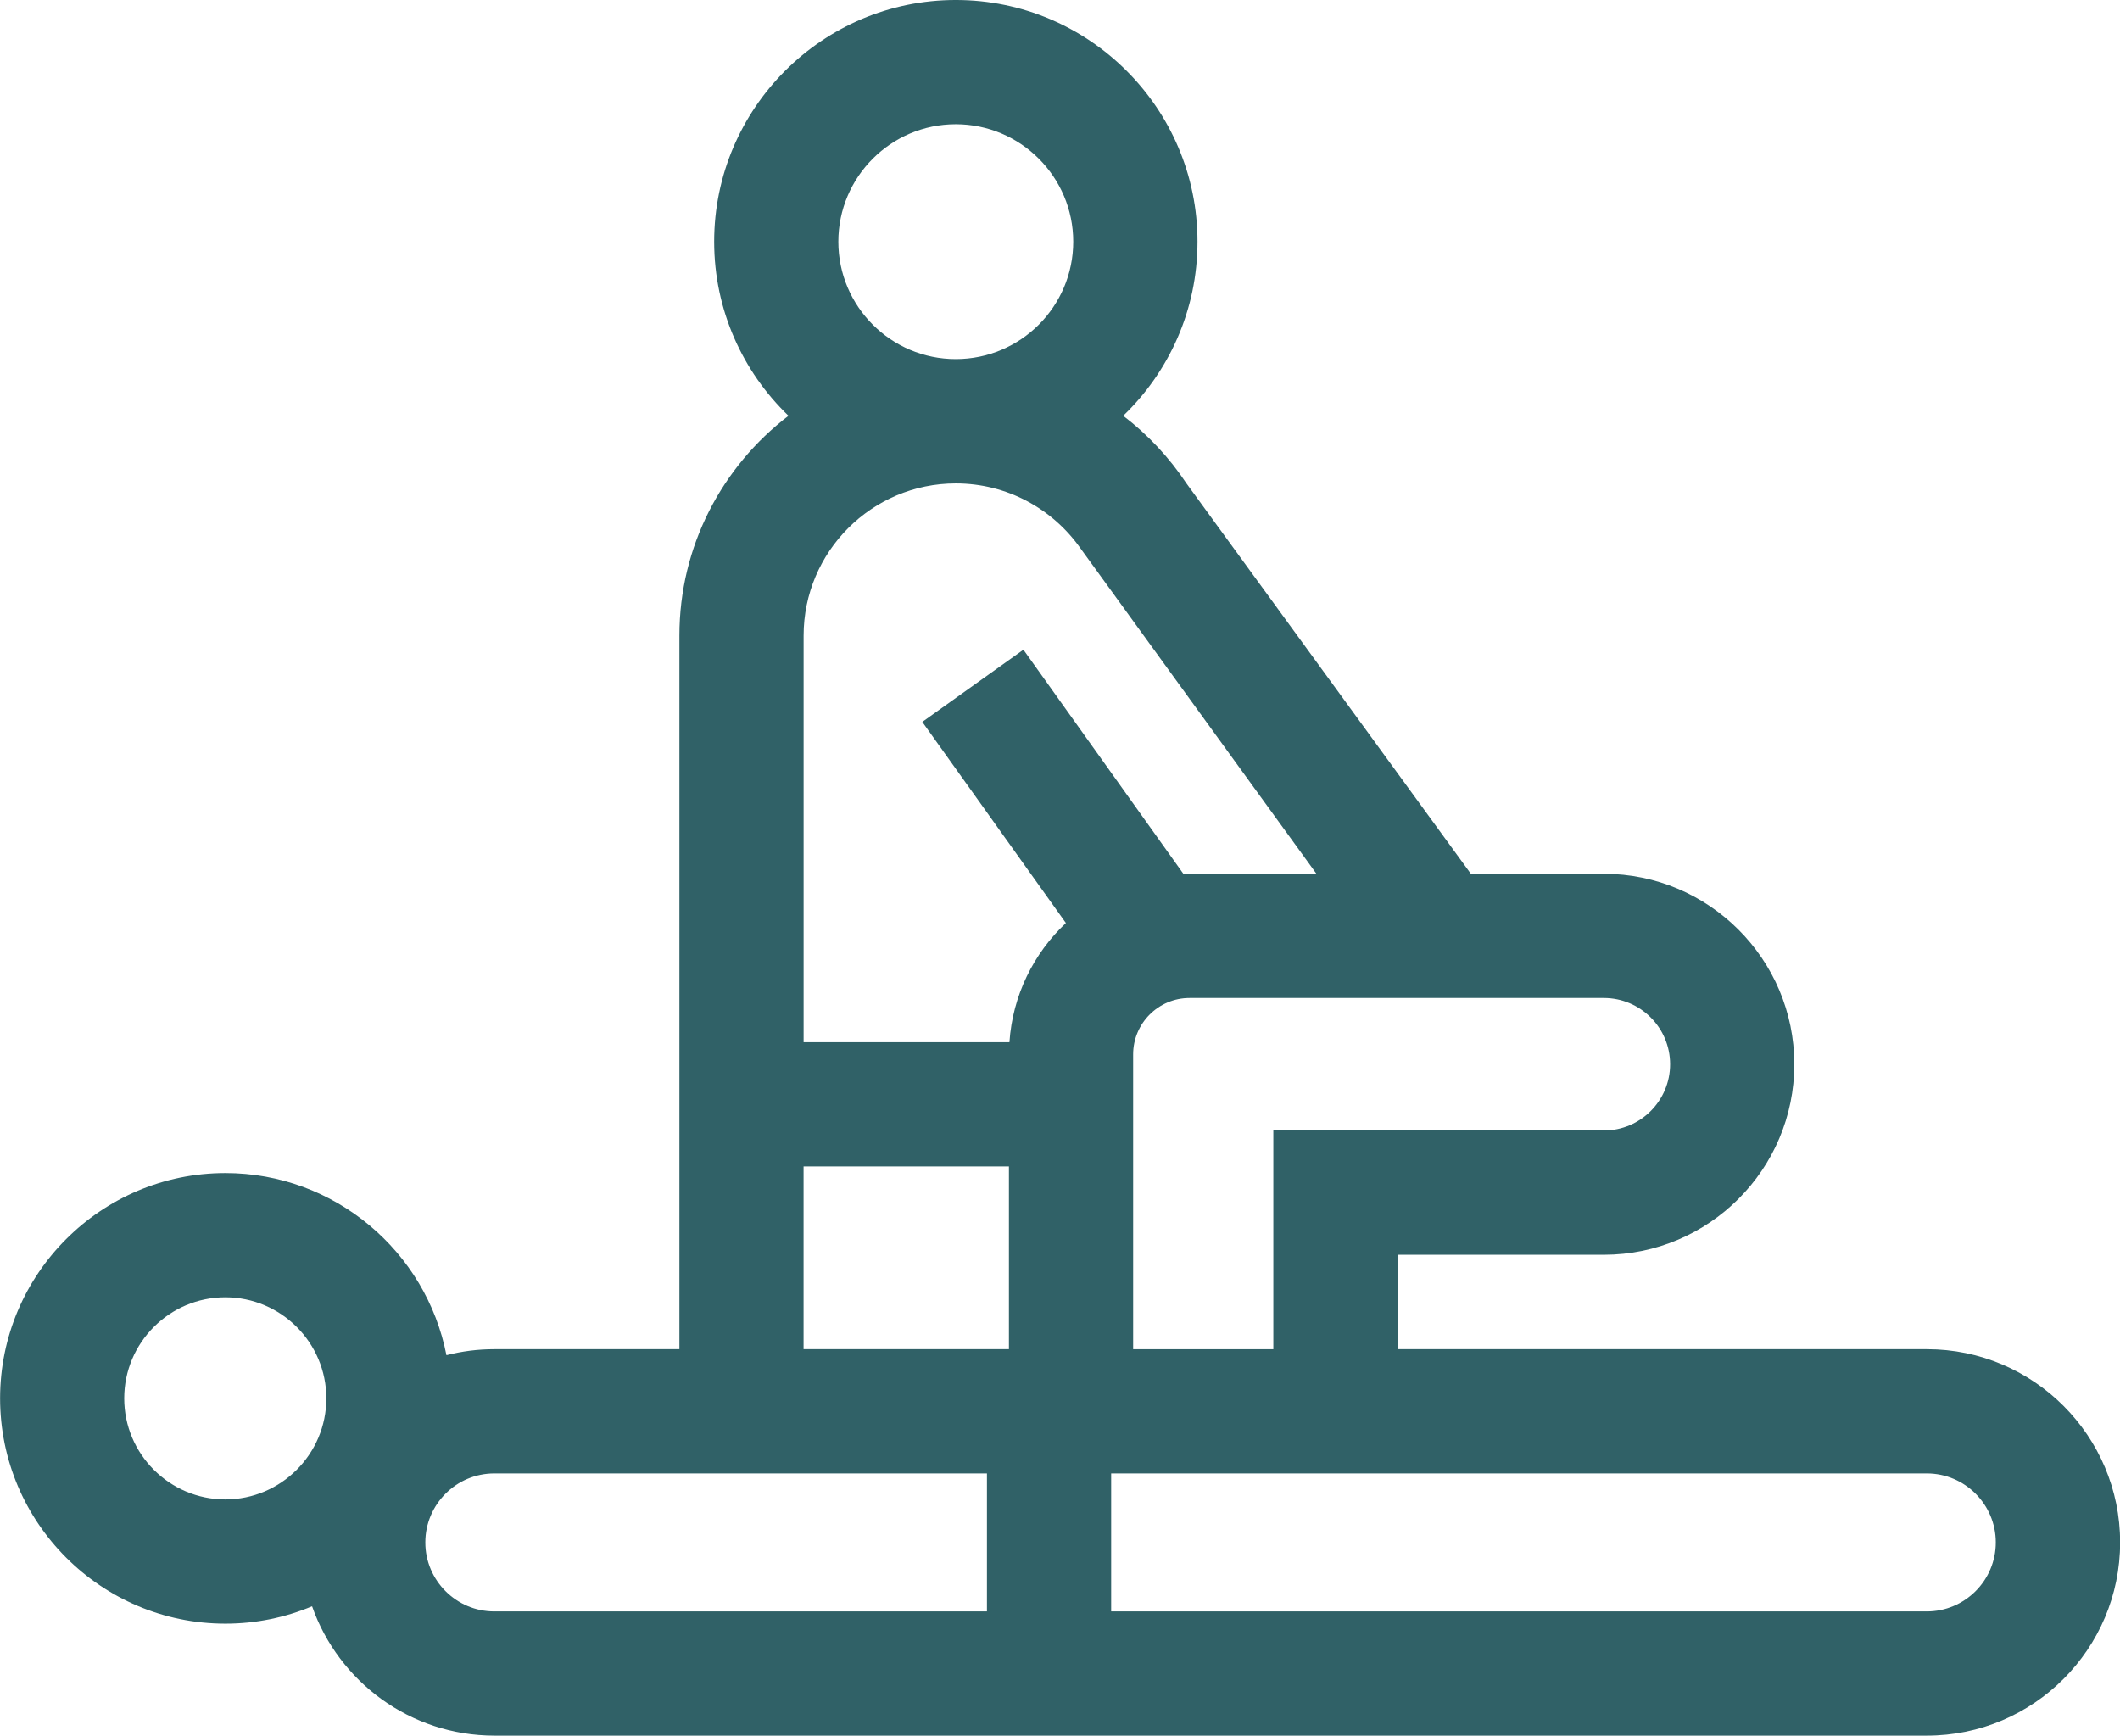 <?xml version="1.0" encoding="UTF-8"?>
<svg id="Layer_2" data-name="Layer 2" xmlns="http://www.w3.org/2000/svg" viewBox="0 0 511 418.32">
  <defs>
    <style>
      .cls-1 {
        fill: #306167;
        stroke-width: 0px;
      }
    </style>
  </defs>
  <g id="Layer_1-2" data-name="Layer 1">
    <path class="cls-1" d="M464.43,325.18h-127.57v-22.76h49.73c25.31,0,45.91-20.6,45.91-45.91s-20.6-45.91-45.91-45.91h-32.06l-68.55-94.09h0c-4.14-6.24-9.3-11.76-15.24-16.3,11.03-10.6,17.9-25.49,17.9-41.96,0-32.12-26.13-58.25-58.25-58.25s-58.25,26.13-58.25,58.25c0,16.47,6.88,31.35,17.91,41.96-15.96,12.19-26.29,31.4-26.29,52.98v171.99s-44.6,0-44.6,0c-3.99,0-7.86.5-11.55,1.45-4.87-24.98-26.9-43.9-53.29-43.9-29.95,0-54.3,24.36-54.3,54.3s24.36,54.3,54.3,54.3c7.4,0,14.46-1.49,20.9-4.19,6.37,18.14,23.66,31.18,43.95,31.18h345.29c25.68,0,46.57-20.89,46.57-46.57s-20.89-46.57-46.57-46.57ZM386.59,240.53c8.8,0,15.97,7.17,15.97,15.97s-7.17,15.97-15.97,15.97h-79.67v52.71h-33.79v-71.05c0-7.5,6.1-13.6,13.59-13.6h99.86ZM317.3,210.59h-32.07l-38.55-54-24.37,17.4,34.61,48.47c-7.77,7.31-12.85,17.44-13.61,28.74h-49.61v-98c0-20.23,16.46-36.69,36.69-36.69,12.36,0,23.31,6.14,29.96,15.53l56.96,78.55ZM230.38,29.94c15.61,0,28.31,12.7,28.31,28.31s-12.7,28.3-28.31,28.3-28.31-12.7-28.31-28.3,12.7-28.31,28.31-28.31ZM54.3,361.39c-13.43,0-24.36-10.93-24.36-24.36s10.93-24.36,24.36-24.36,24.36,10.93,24.36,24.36-10.93,24.36-24.36,24.36ZM237.89,388.38h-118.74c-9.17,0-16.63-7.46-16.63-16.63s7.46-16.63,16.63-16.63h118.74v33.26ZM193.69,325.18v-44.05h49.5v44.05h-49.5ZM464.43,388.38h-196.6v-33.26h196.6c9.17,0,16.63,7.46,16.63,16.63s-7.46,16.63-16.63,16.63Z"/>
  </g>
</svg>